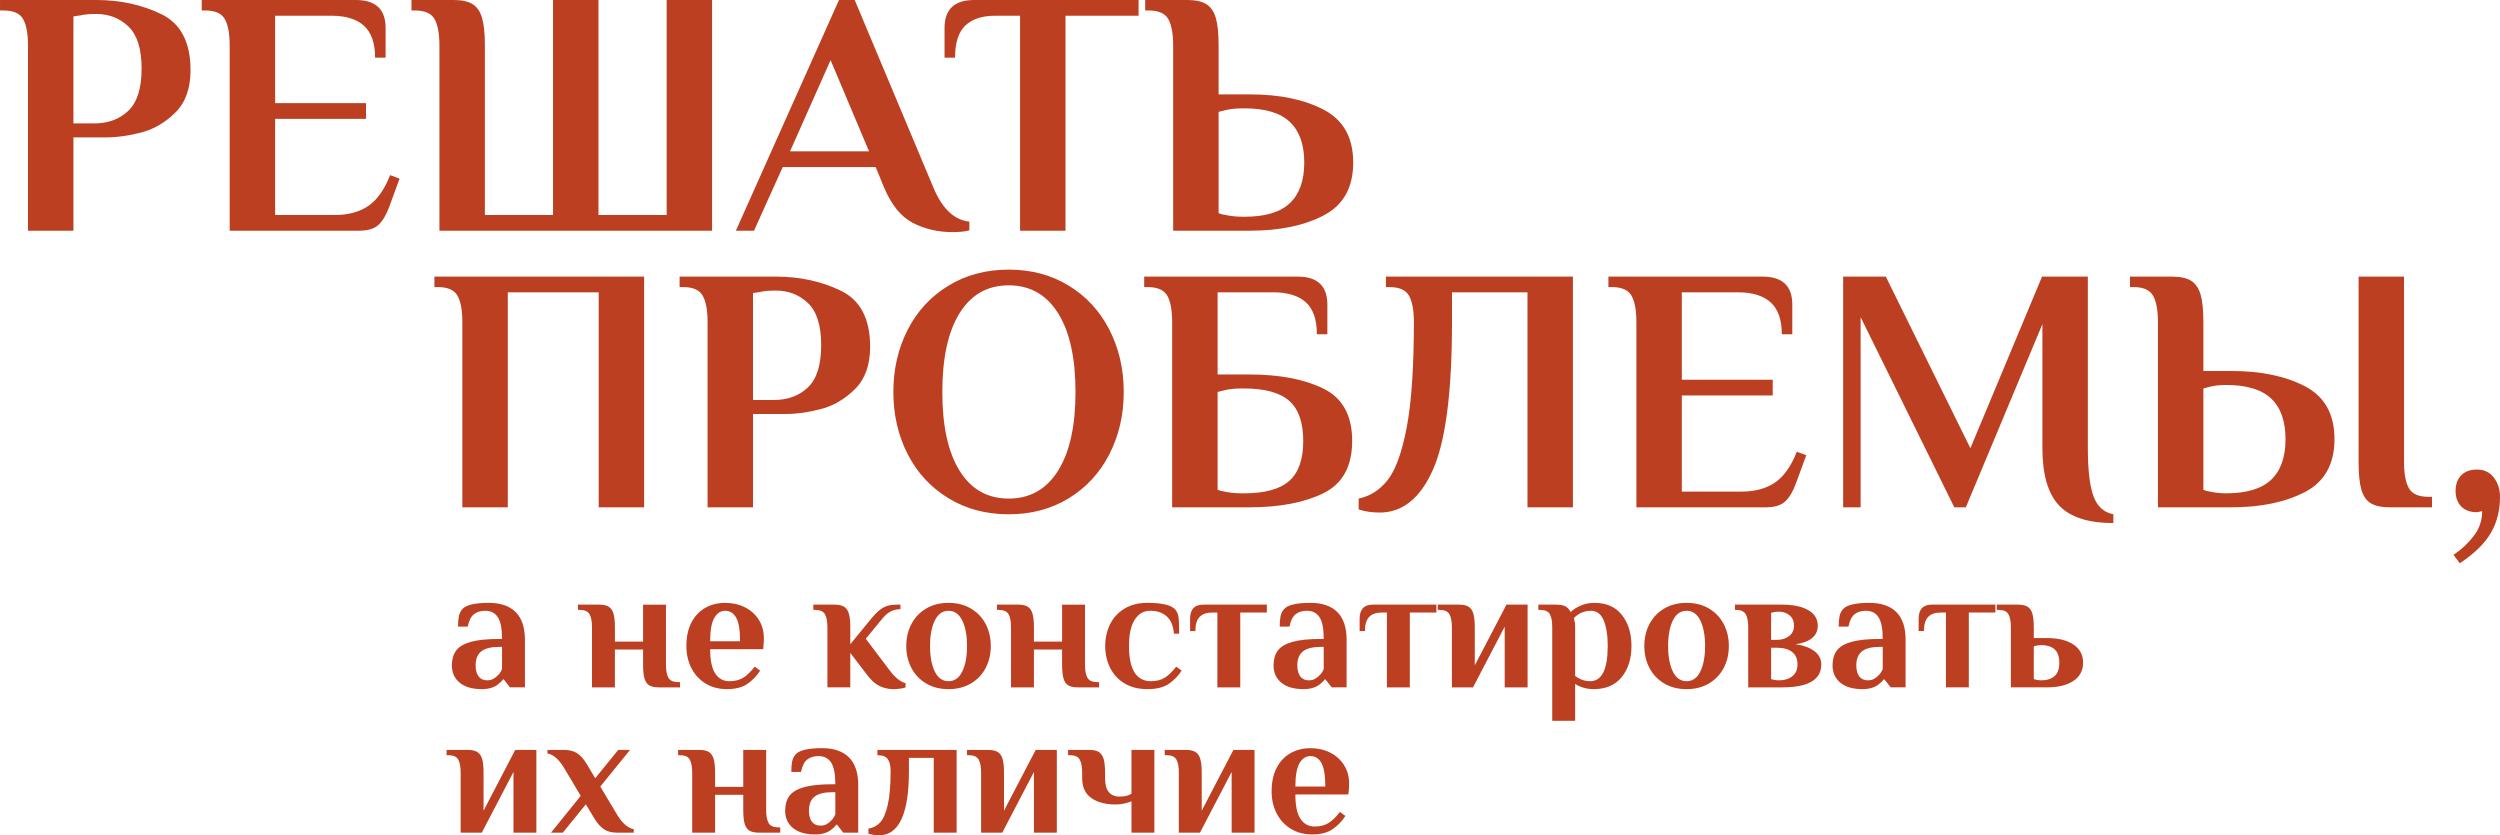 <?xml version="1.0" encoding="UTF-8"?> <svg xmlns="http://www.w3.org/2000/svg" xmlns:xlink="http://www.w3.org/1999/xlink" xml:space="preserve" width="130.178mm" height="43.496mm" version="1.0" style="shape-rendering:geometricPrecision; text-rendering:geometricPrecision; image-rendering:optimizeQuality; fill-rule:evenodd; clip-rule:evenodd" viewBox="0 0 110202 36822"> <defs> <style type="text/css"> .fil0 {fill:#BC3F21;fill-rule:nonzero} </style> </defs> <g id="Слой_x0020_1">  <path class="fil0" d="M1233 2003c0,-524 -72,-912 -216,-1163 -144,-252 -431,-378 -863,-378l-154 0 0 -462 4238 0c1058,0 2016,208 2873,624 858,416 1287,1241 1287,2473 0,802 -223,1423 -670,1865 -447,442 -948,734 -1503,878 -554,144 -1063,216 -1525,216l-1464 0 0 4114 -2003 0 0 -8167zm2928 3437c606,0 1104,-185 1494,-555 391,-370 586,-992 586,-1865 0,-863 -193,-1479 -578,-1849 -385,-370 -860,-555 -1425,-555 -298,0 -529,21 -694,62l-308 46 0 4716 925 0zm5963 -3437c0,-524 -72,-912 -216,-1163 -144,-252 -431,-378 -863,-378l-154 0 0 -462 6796 0c873,0 1310,411 1310,1233l0 1310 -463 0c0,-637 -161,-1105 -485,-1403 -324,-298 -804,-447 -1441,-447l-2481 0 0 3853 4007 0 0 693 -4007 0 0 4238 2635 0c586,0 1074,-131 1464,-393 391,-262 714,-717 971,-1364l416 154 -447 1218c-133,369 -293,642 -478,816 -184,175 -472,262 -862,262l-5702 0 0 -8167zm9246 0c0,-524 -72,-912 -216,-1163 -144,-252 -431,-378 -863,-378l-154 0 0 -462 1849 0c370,0 652,62 848,185 195,123 334,326 416,609 82,282 123,685 123,1209l0 7474 3005 0 0 -9477 2003 0 0 9477 3005 0 0 -9477 2003 0 0 10170 -12019 0 0 -8167zm22621 8229c-647,0 -1233,-136 -1757,-409 -524,-272 -950,-803 -1279,-1594l-354 -863 -4099 0 -1264 2804 -801 0 4546 -10170 693 0 3452 8229c390,955 924,1469 1602,1541l0 385c-185,51 -431,77 -739,77zm-7166 -3560l3483 0 -1695 -4022 -1788 4022zm10140 -5979l-1094 0c-576,0 -1015,144 -1318,432 -303,288 -454,760 -454,1418l-463 0 0 -1310c0,-822 437,-1233 1310,-1233l7243 0 0 693 -3221 0 0 9477 -2003 0 0 -9477zm6749 1310c0,-524 -72,-912 -216,-1163 -143,-252 -431,-378 -863,-378l-154 0 0 -462 1850 0c369,0 652,62 847,185 195,123 334,326 416,609 82,282 123,685 123,1209l0 2158 1387 0c1305,0 2389,226 3252,678 862,452 1294,1227 1294,2326 0,1100 -432,1875 -1294,2327 -863,452 -1947,678 -3252,678l-3390 0 0 -8167zm3159 7551c904,0 1567,-200 1988,-601 421,-401 632,-997 632,-1788 0,-791 -211,-1386 -632,-1787 -421,-401 -1084,-601 -1988,-601l-77 0c-308,0 -565,26 -771,77l-308 77 0 4469c113,41 216,66 308,77 227,51 483,77 771,77l77 0z"></path> <path class="fil0" d="M20380 14196c0,-524 -71,-912 -215,-1163 -144,-252 -432,-378 -863,-378l-154 0 0 -462 9245 0 0 10170 -2003 0 0 -9477 -4006 0 0 9477 -2004 0 0 -8167zm10810 0c0,-524 -72,-912 -216,-1163 -143,-252 -431,-378 -862,-378l-155 0 0 -462 4238 0c1058,0 2016,208 2874,624 858,416 1287,1240 1287,2473 0,801 -224,1423 -671,1865 -447,441 -947,734 -1502,878 -555,144 -1063,216 -1526,216l-1464 0 0 4114 -2003 0 0 -8167zm2928 3436c606,0 1104,-184 1495,-554 390,-370 585,-992 585,-1865 0,-863 -192,-1479 -578,-1849 -385,-370 -860,-555 -1425,-555 -298,0 -529,21 -693,62l-309 46 0 4715 925 0zm10347 5039c-996,0 -1882,-236 -2658,-709 -775,-472 -1374,-1119 -1795,-1941 -421,-822 -632,-1736 -632,-2743 0,-1007 211,-1921 632,-2743 421,-822 1020,-1469 1795,-1941 776,-473 1662,-709 2658,-709 997,0 1880,236 2651,709 770,472 1366,1119 1787,1941 421,822 632,1736 632,2743 0,1007 -211,1921 -632,2743 -421,822 -1017,1469 -1787,1941 -771,473 -1654,709 -2651,709zm0 -693c935,0 1660,-408 2173,-1225 514,-817 771,-1975 771,-3475 0,-1500 -257,-2658 -771,-3475 -513,-817 -1238,-1225 -2173,-1225 -934,0 -1656,408 -2165,1225 -508,817 -762,1975 -762,3475 0,1500 254,2658 762,3475 509,817 1231,1225 2165,1225zm7204 -7782c0,-524 -72,-912 -215,-1163 -144,-252 -432,-378 -863,-378l-154 0 0 -462 6764 0c874,0 1310,411 1310,1233l0 1309 -462 0c0,-647 -162,-1117 -486,-1410 -323,-292 -803,-439 -1440,-439l-2450 0 0 3621 1386 0c1346,0 2440,208 3283,625 842,416 1263,1184 1263,2303 0,1120 -421,1888 -1263,2304 -843,416 -1937,624 -3283,624l-3390 0 0 -8167zm3159 7551c925,0 1593,-183 2003,-547 411,-365 617,-953 617,-1765 0,-811 -206,-1399 -617,-1764 -410,-365 -1078,-547 -2003,-547l-77 0c-308,0 -565,26 -770,77l-308 77 0 4315c113,41 215,66 308,77 226,51 483,77 770,77l77 0zm5987 847c-339,0 -647,-46 -925,-138l0 -478c504,-103 930,-375 1279,-817 349,-442 629,-1215 840,-2319 211,-1104 316,-2653 316,-4646 0,-524 -72,-912 -216,-1163 -144,-252 -431,-378 -863,-378l-154 0 0 -462 8244 0 0 10170 -2003 0 0 -9477 -3328 0 0 1310c0,3082 -280,5252 -840,6511 -560,1258 -1343,1887 -2350,1887zm11318 -8398c0,-524 -72,-912 -216,-1163 -144,-252 -431,-378 -863,-378l-154 0 0 -462 6796 0c873,0 1310,411 1310,1233l0 1309 -463 0c0,-637 -161,-1104 -485,-1402 -324,-298 -804,-447 -1441,-447l-2481 0 0 3853 4007 0 0 693 -4007 0 0 4238 2635 0c586,0 1074,-131 1464,-393 390,-262 714,-717 971,-1364l416 154 -447 1217c-133,370 -293,643 -478,817 -185,175 -472,262 -863,262l-5701 0 0 -8167zm21026 8861c-1109,0 -1908,-260 -2396,-779 -488,-518 -732,-1363 -732,-2534l0 -5455 -3375 8074 -508 0 -4130 -8383 0 8383 -770 0 0 -10170 1880 0 3729 7566 3159 -7566 2018 0 0 7551c0,965 82,1674 247,2126 164,452 457,719 878,801l0 386zm1965 -8861c0,-524 -72,-912 -216,-1163 -144,-252 -431,-378 -863,-378l-154 0 0 -462 1849 0c370,0 653,62 848,185 195,123 334,326 416,608 82,283 123,686 123,1210l0 2157 1233 0c1305,0 2388,226 3251,678 863,452 1295,1228 1295,2327 0,1099 -432,1875 -1295,2327 -863,452 -1946,678 -3251,678l-3236 0 0 -8167zm10232 8167c-370,0 -653,-59 -848,-177 -195,-118 -334,-319 -416,-601 -82,-283 -123,-691 -123,-1225l0 -8167 2003 0 0 8167c0,524 72,912 216,1163 144,252 431,378 863,378l154 0 0 462 -1849 0zm-7227 -616c904,0 1566,-201 1988,-601 421,-401 631,-997 631,-1788 0,-791 -210,-1387 -631,-1787 -422,-401 -1084,-601 -1988,-601 -267,0 -504,25 -709,77l-293 77 0 4469c93,41 190,66 293,77 226,51 462,77 709,77zm10024 2712c339,-226 634,-501 886,-825 251,-323 377,-691 377,-1101l-231 46c-298,0 -529,-85 -693,-254 -165,-170 -247,-398 -247,-686 0,-288 82,-516 247,-686 164,-169 395,-254 693,-254 318,0 568,118 747,354 180,237 270,519 270,848 0,606 -136,1140 -408,1602 -273,463 -727,904 -1364,1326l-277 -370z"></path> <path class="fil0" d="M21237 30378c-419,0 -743,-94 -974,-283 -230,-189 -345,-444 -345,-765 0,-258 61,-473 182,-644 122,-171 335,-300 641,-388 305,-88 729,-132 1273,-132l116 0c0,-450 -62,-770 -186,-958 -124,-189 -308,-284 -551,-284 -202,0 -368,49 -497,148 -129,98 -223,282 -279,551l-427 0c0,-176 11,-326 35,-450 23,-124 76,-233 159,-326 160,-181 548,-272 1164,-272 517,0 912,136 1183,407 272,272 408,680 408,1223l0 2095 -660 0 -271 -349 -39 0c-47,73 -119,145 -217,217 -176,140 -414,210 -715,210zm233 -388c109,0 202,-22 280,-66 77,-44 152,-105 225,-182 67,-73 119,-158 155,-257l0 -970 -116 0c-368,0 -634,66 -800,198 -165,132 -248,338 -248,617 0,212 44,375 132,489 88,114 212,171 372,171zm4626 -2328c0,-264 -36,-460 -109,-586 -72,-127 -217,-191 -434,-191l-78 0 0 -232 931 0c187,0 329,31 427,93 99,62 168,164 210,306 41,143 62,346 62,610l0 620 1242 0 0 -1629 1009 0 0 2638c0,264 36,460 108,586 73,127 218,191 435,191l77 0 0 232 -931 0c-186,0 -328,-29 -427,-89 -98,-59 -168,-160 -209,-303 -42,-142 -62,-348 -62,-617l0 -659 -1242 0 0 1668 -1009 0 0 -2638zm5945 2716c-357,0 -670,-83 -939,-248 -269,-166 -477,-392 -625,-679 -147,-288 -221,-612 -221,-975 0,-403 74,-747 221,-1032 148,-284 351,-500 609,-648 259,-147 551,-221 877,-221 321,0 611,65 870,194 258,129 463,312 613,547 150,236 225,506 225,811 0,99 -5,210 -16,334l-15 155 -2336 0c0,492 75,850 225,1075 150,225 359,338 628,338 249,0 457,-56 625,-167 168,-111 330,-270 485,-477l241 178c-150,233 -338,427 -563,582 -225,155 -526,233 -904,233zm582 -2111c0,-486 -57,-832 -171,-1036 -114,-205 -277,-307 -489,-307 -196,0 -355,105 -477,315 -122,209 -182,552 -182,1028l1319 0zm6760 2111c-228,0 -436,-48 -625,-144 -189,-95 -366,-254 -531,-477l-746 -978 0 1521 -1008 0 0 -2638c0,-264 -37,-460 -109,-586 -73,-127 -217,-191 -435,-191l-77 0 0 -232 931 0c186,0 329,31 427,93 98,62 168,164 209,306 42,143 62,346 62,610l0 737 940 -1149c175,-212 341,-365 496,-458 155,-93 362,-139 621,-139l155 0 0 201c-155,0 -294,31 -419,94 -124,62 -243,160 -357,294l-753 916 1033 1366c248,337 489,533 721,590l0 186c-41,21 -116,39 -225,55 -108,15 -212,23 -310,23zm2429 0c-378,0 -707,-84 -989,-252 -282,-168 -498,-396 -648,-683 -150,-287 -226,-609 -226,-967 0,-357 76,-679 226,-966 150,-287 366,-515 648,-683 282,-168 611,-252 989,-252 378,0 708,84 990,252 282,168 498,396 648,683 150,287 225,609 225,966 0,358 -75,680 -225,967 -150,287 -366,515 -648,683 -282,168 -612,252 -990,252zm0 -349c264,0 466,-143 605,-427 140,-285 210,-660 210,-1126 0,-465 -70,-840 -210,-1125 -139,-284 -341,-427 -605,-427 -264,0 -465,143 -605,427 -140,285 -210,660 -210,1125 0,466 70,841 210,1126 140,284 341,427 605,427zm2755 -2367c0,-264 -36,-460 -108,-586 -73,-127 -218,-191 -435,-191l-78 0 0 -232 932 0c186,0 328,31 427,93 98,62 168,164 209,306 42,143 62,346 62,610l0 620 1242 0 0 -1629 1009 0 0 2638c0,264 36,460 109,586 72,127 217,191 434,191l78 0 0 232 -931 0c-187,0 -329,-29 -427,-89 -99,-59 -168,-160 -210,-303 -41,-142 -62,-348 -62,-617l0 -659 -1242 0 0 1668 -1009 0 0 -2638zm6015 2716c-398,0 -737,-85 -1017,-256 -279,-171 -490,-400 -632,-687 -142,-287 -214,-607 -214,-959 0,-351 72,-671 214,-958 142,-287 353,-516 632,-687 280,-171 619,-256 1017,-256 621,0 1022,91 1203,272 88,88 142,204 163,349 21,145 31,391 31,737l-233 0c-20,-326 -121,-575 -302,-749 -181,-173 -430,-260 -745,-260 -285,0 -511,131 -679,392 -169,262 -253,648 -253,1160 0,1035 324,1553 970,1553 249,0 457,-56 625,-167 168,-111 330,-270 485,-477l241 178c-150,233 -339,427 -567,582 -227,155 -540,233 -939,233zm3081 -3376l-232 0c-244,0 -427,65 -552,194 -124,129 -186,336 -186,621l-233 0 0 -543c0,-414 194,-621 582,-621l2802 0 0 349 -1172 0 0 3298 -1009 0 0 -3298zm3795 3376c-419,0 -743,-94 -974,-283 -230,-189 -345,-444 -345,-765 0,-258 61,-473 182,-644 122,-171 336,-300 641,-388 305,-88 729,-132 1273,-132l116 0c0,-450 -62,-770 -186,-958 -124,-189 -308,-284 -551,-284 -202,0 -368,49 -497,148 -129,98 -222,282 -279,551l-427 0c0,-176 11,-326 35,-450 23,-124 76,-233 159,-326 160,-181 548,-272 1164,-272 517,0 912,136 1183,407 272,272 408,680 408,1223l0 2095 -660 0 -271 -349 -39 0c-47,73 -119,145 -217,217 -176,140 -414,210 -715,210zm233 -388c109,0 202,-22 280,-66 77,-44 152,-105 225,-182 67,-73 119,-158 155,-257l0 -970 -116 0c-368,0 -634,66 -800,198 -165,132 -248,338 -248,617 0,212 44,375 132,489 88,114 212,171 372,171zm3446 -2988l-233 0c-243,0 -426,65 -551,194 -124,129 -186,336 -186,621l-233 0 0 -543c0,-414 194,-621 582,-621l2802 0 0 349 -1172 0 0 3298 -1009 0 0 -3298zm2864 660c0,-264 -36,-460 -109,-586 -72,-127 -217,-191 -434,-191l-78 0 0 -232 932 0c186,0 328,31 426,93 99,62 169,164 210,306 41,143 62,346 62,610l0 1668 1397 -2677 931 0 0 3647 -1009 0 0 -2677 -1397 2677 -931 0 0 -2638zm4424 0c0,-264 -35,-460 -105,-586 -70,-127 -213,-191 -431,-191l-77 0 0 -232 768 0c181,0 321,24 419,73 99,49 176,134 233,253 305,-269 657,-404 1056,-404 522,0 924,177 1206,532 282,354 423,811 423,1369 0,559 -143,1016 -430,1370 -287,355 -700,532 -1238,532 -212,0 -412,-39 -598,-116 -83,-31 -155,-70 -217,-117l0 1630 -1009 0 0 -4113zm1669 2367c517,0 776,-518 776,-1553 0,-476 -60,-853 -179,-1133 -119,-279 -305,-419 -559,-419 -289,0 -540,106 -752,318l23 109c20,62 31,150 31,264l0 2181c57,46 119,85 186,116 145,78 303,117 474,117zm4253 349c-378,0 -708,-84 -990,-252 -282,-168 -498,-396 -648,-683 -150,-287 -225,-609 -225,-967 0,-357 75,-679 225,-966 150,-287 366,-515 648,-683 282,-168 612,-252 990,-252 377,0 707,84 989,252 282,168 498,396 648,683 150,287 225,609 225,966 0,358 -75,680 -225,967 -150,287 -366,515 -648,683 -282,168 -612,252 -989,252zm0 -349c263,0 465,-143 605,-427 140,-285 210,-660 210,-1126 0,-465 -70,-840 -210,-1125 -140,-284 -342,-427 -605,-427 -264,0 -466,143 -606,427 -139,285 -209,660 -209,1125 0,466 70,841 209,1126 140,284 342,427 606,427zm2716 -2367c0,-264 -36,-460 -109,-586 -72,-127 -217,-191 -434,-191l-39 0 0 -232 2080 0c481,0 863,80 1145,240 282,161 423,391 423,691 0,228 -86,410 -256,547 -171,137 -414,227 -730,268 347,46 623,146 830,299 207,152 311,350 311,593 0,673 -574,1009 -1723,1009l-1498 0 0 -2638zm1281 543c207,0 381,-56 524,-167 142,-111 213,-263 213,-454 0,-202 -66,-356 -198,-462 -132,-106 -286,-159 -462,-159 -124,0 -240,18 -349,54l0 1188 272 0zm77 1785c243,0 440,-61 590,-183 150,-121 225,-293 225,-516 0,-243 -79,-426 -237,-551 -157,-124 -376,-186 -655,-186l-272 0 0 1382c109,36 225,54 349,54zm3679 388c-419,0 -744,-94 -974,-283 -230,-189 -345,-444 -345,-765 0,-258 60,-473 182,-644 122,-171 335,-300 640,-388 306,-88 730,-132 1273,-132l117 0c0,-450 -63,-770 -187,-958 -124,-189 -308,-284 -551,-284 -202,0 -367,49 -497,148 -129,98 -222,282 -279,551l-427 0c0,-176 12,-326 35,-450 23,-124 77,-233 159,-326 161,-181 549,-272 1164,-272 518,0 912,136 1184,407 272,272 407,680 407,1223l0 2095 -659 0 -272 -349 -39 0c-46,73 -119,145 -217,217 -176,140 -414,210 -714,210zm233 -388c108,0 202,-22 279,-66 78,-44 153,-105 225,-182 68,-73 119,-158 156,-257l0 -970 -117 0c-367,0 -634,66 -799,198 -166,132 -249,338 -249,617 0,212 44,375 132,489 88,114 212,171 373,171zm3446 -2988l-233 0c-243,0 -427,65 -551,194 -124,129 -186,336 -186,621l-233 0 0 -543c0,-414 194,-621 582,-621l2802 0 0 349 -1172 0 0 3298 -1009 0 0 -3298zm2864 660c0,-264 -37,-460 -109,-586 -73,-127 -217,-191 -435,-191l-77 0 0 -232 931 0c186,0 329,31 427,93 98,62 168,164 209,306 42,143 63,346 63,610l0 465 582 0c491,0 879,95 1164,284 284,188 427,456 427,803 0,346 -143,614 -427,803 -285,189 -673,283 -1164,283l-1591 0 0 -2638zm1358 2328c233,0 420,-61 562,-183 143,-121 214,-319 214,-593 0,-274 -71,-472 -214,-594 -142,-122 -329,-182 -562,-182 -124,0 -241,18 -349,54l0 1444c108,36 225,54 349,54z"></path> <path class="fil0" d="M20306 34066c0,-263 -36,-459 -109,-586 -72,-126 -217,-190 -434,-190l-78 0 0 -233 932 0c186,0 328,32 426,94 99,62 169,164 210,306 41,142 62,346 62,609l0 1669 1397 -2678 931 0 0 3648 -1009 0 0 -2677 -1397 2677 -931 0 0 -2639zm5293 1017l-745 -1249c-109,-181 -225,-325 -349,-431 -124,-106 -249,-170 -373,-190l0 -156 738 0c238,0 432,52 582,156 150,103 287,258 411,465l373 629 1016 -1250 520 0 -1311 1615 752 1257c109,181 226,325 350,431 124,106 248,169 372,190l0 155 -737 0c-238,0 -432,-52 -582,-155 -150,-104 -287,-259 -412,-466l-380 -628 -1016 1249 -520 0 1311 -1622zm4913 -1017c0,-263 -36,-459 -109,-586 -72,-126 -217,-190 -434,-190l-78 0 0 -233 931 0c187,0 329,32 427,94 99,62 168,164 210,306 41,142 62,346 62,609l0 621 1242 0 0 -1630 1009 0 0 2639c0,264 36,459 108,586 73,127 218,190 435,190l78 0 0 233 -932 0c-186,0 -328,-30 -427,-89 -98,-60 -168,-160 -209,-303 -42,-142 -62,-348 -62,-617l0 -659 -1242 0 0 1668 -1009 0 0 -2639zm5417 2717c-419,0 -744,-95 -974,-283 -230,-189 -345,-444 -345,-765 0,-259 61,-473 182,-644 122,-171 335,-300 640,-388 306,-88 730,-132 1273,-132l117 0c0,-450 -62,-770 -187,-959 -124,-188 -307,-283 -551,-283 -201,0 -367,49 -496,148 -130,98 -223,282 -280,551l-427 0c0,-176 12,-326 35,-451 24,-124 77,-232 159,-325 161,-182 549,-272 1165,-272 517,0 912,136 1183,407 272,272 408,679 408,1223l0 2095 -660 0 -272 -349 -38 0c-47,72 -119,145 -218,217 -176,140 -414,210 -714,210zm233 -388c109,0 202,-22 279,-66 78,-44 153,-105 226,-183 67,-72 118,-157 155,-256l0 -970 -117 0c-367,0 -634,66 -799,198 -166,132 -248,338 -248,617 0,212 44,375 131,489 88,114 213,171 373,171zm2584 427c-77,0 -162,-8 -256,-24 -93,-15 -163,-31 -209,-46l0 -225c202,-31 372,-121 512,-268 140,-147 252,-404 338,-768 85,-365 128,-866 128,-1502 0,-228 -40,-401 -121,-520 -80,-119 -234,-179 -461,-179l0 -233 3492 0 0 3648 -1009 0 0 -3298 -1094 0 0 582c0,1888 -440,2833 -1320,2833zm4502 -2756c0,-263 -36,-459 -109,-586 -72,-126 -217,-190 -434,-190l-78 0 0 -233 931 0c187,0 329,32 427,94 98,62 168,164 210,306 41,142 62,346 62,609l0 1669 1397 -2678 931 0 0 3648 -1009 0 0 -2677 -1397 2677 -931 0 0 -2639zm6628 1258c-88,36 -194,68 -318,97 -125,28 -251,42 -381,42 -439,0 -795,-94 -1067,-283 -271,-189 -407,-482 -407,-881l0 -233c0,-263 -36,-459 -109,-586 -72,-126 -217,-190 -434,-190l-78 0 0 -233 931 0c186,0 329,32 427,94 98,62 168,164 210,306 41,142 62,346 62,609l0 233c0,544 214,815 644,815 114,0 208,-9 283,-27 75,-18 154,-50 237,-97l0 -1933 1009 0 0 3648 -1009 0 0 -1381zm2088 -1258c0,-263 -37,-459 -109,-586 -73,-126 -217,-190 -435,-190l-77 0 0 -233 931 0c186,0 329,32 427,94 98,62 168,164 209,306 42,142 63,346 63,609l0 1669 1397 -2678 931 0 0 3648 -1009 0 0 -2677 -1397 2677 -931 0 0 -2639zm5875 2717c-357,0 -670,-83 -939,-249 -269,-165 -478,-392 -625,-679 -148,-287 -221,-611 -221,-974 0,-403 73,-747 221,-1032 147,-284 350,-500 609,-648 259,-147 551,-221 877,-221 321,0 611,65 869,194 259,129 463,312 613,547 151,235 226,506 226,811 0,98 -6,210 -16,334l-16 155 -2336 0c0,492 75,850 225,1075 151,225 360,338 629,338 248,0 457,-56 625,-167 168,-112 330,-271 485,-478l241 179c-151,233 -338,427 -563,582 -225,155 -527,233 -904,233zm582 -2111c0,-487 -57,-832 -171,-1036 -114,-205 -277,-307 -489,-307 -197,0 -356,105 -477,314 -122,210 -183,553 -183,1029l1320 0z"></path> </g> </svg> 